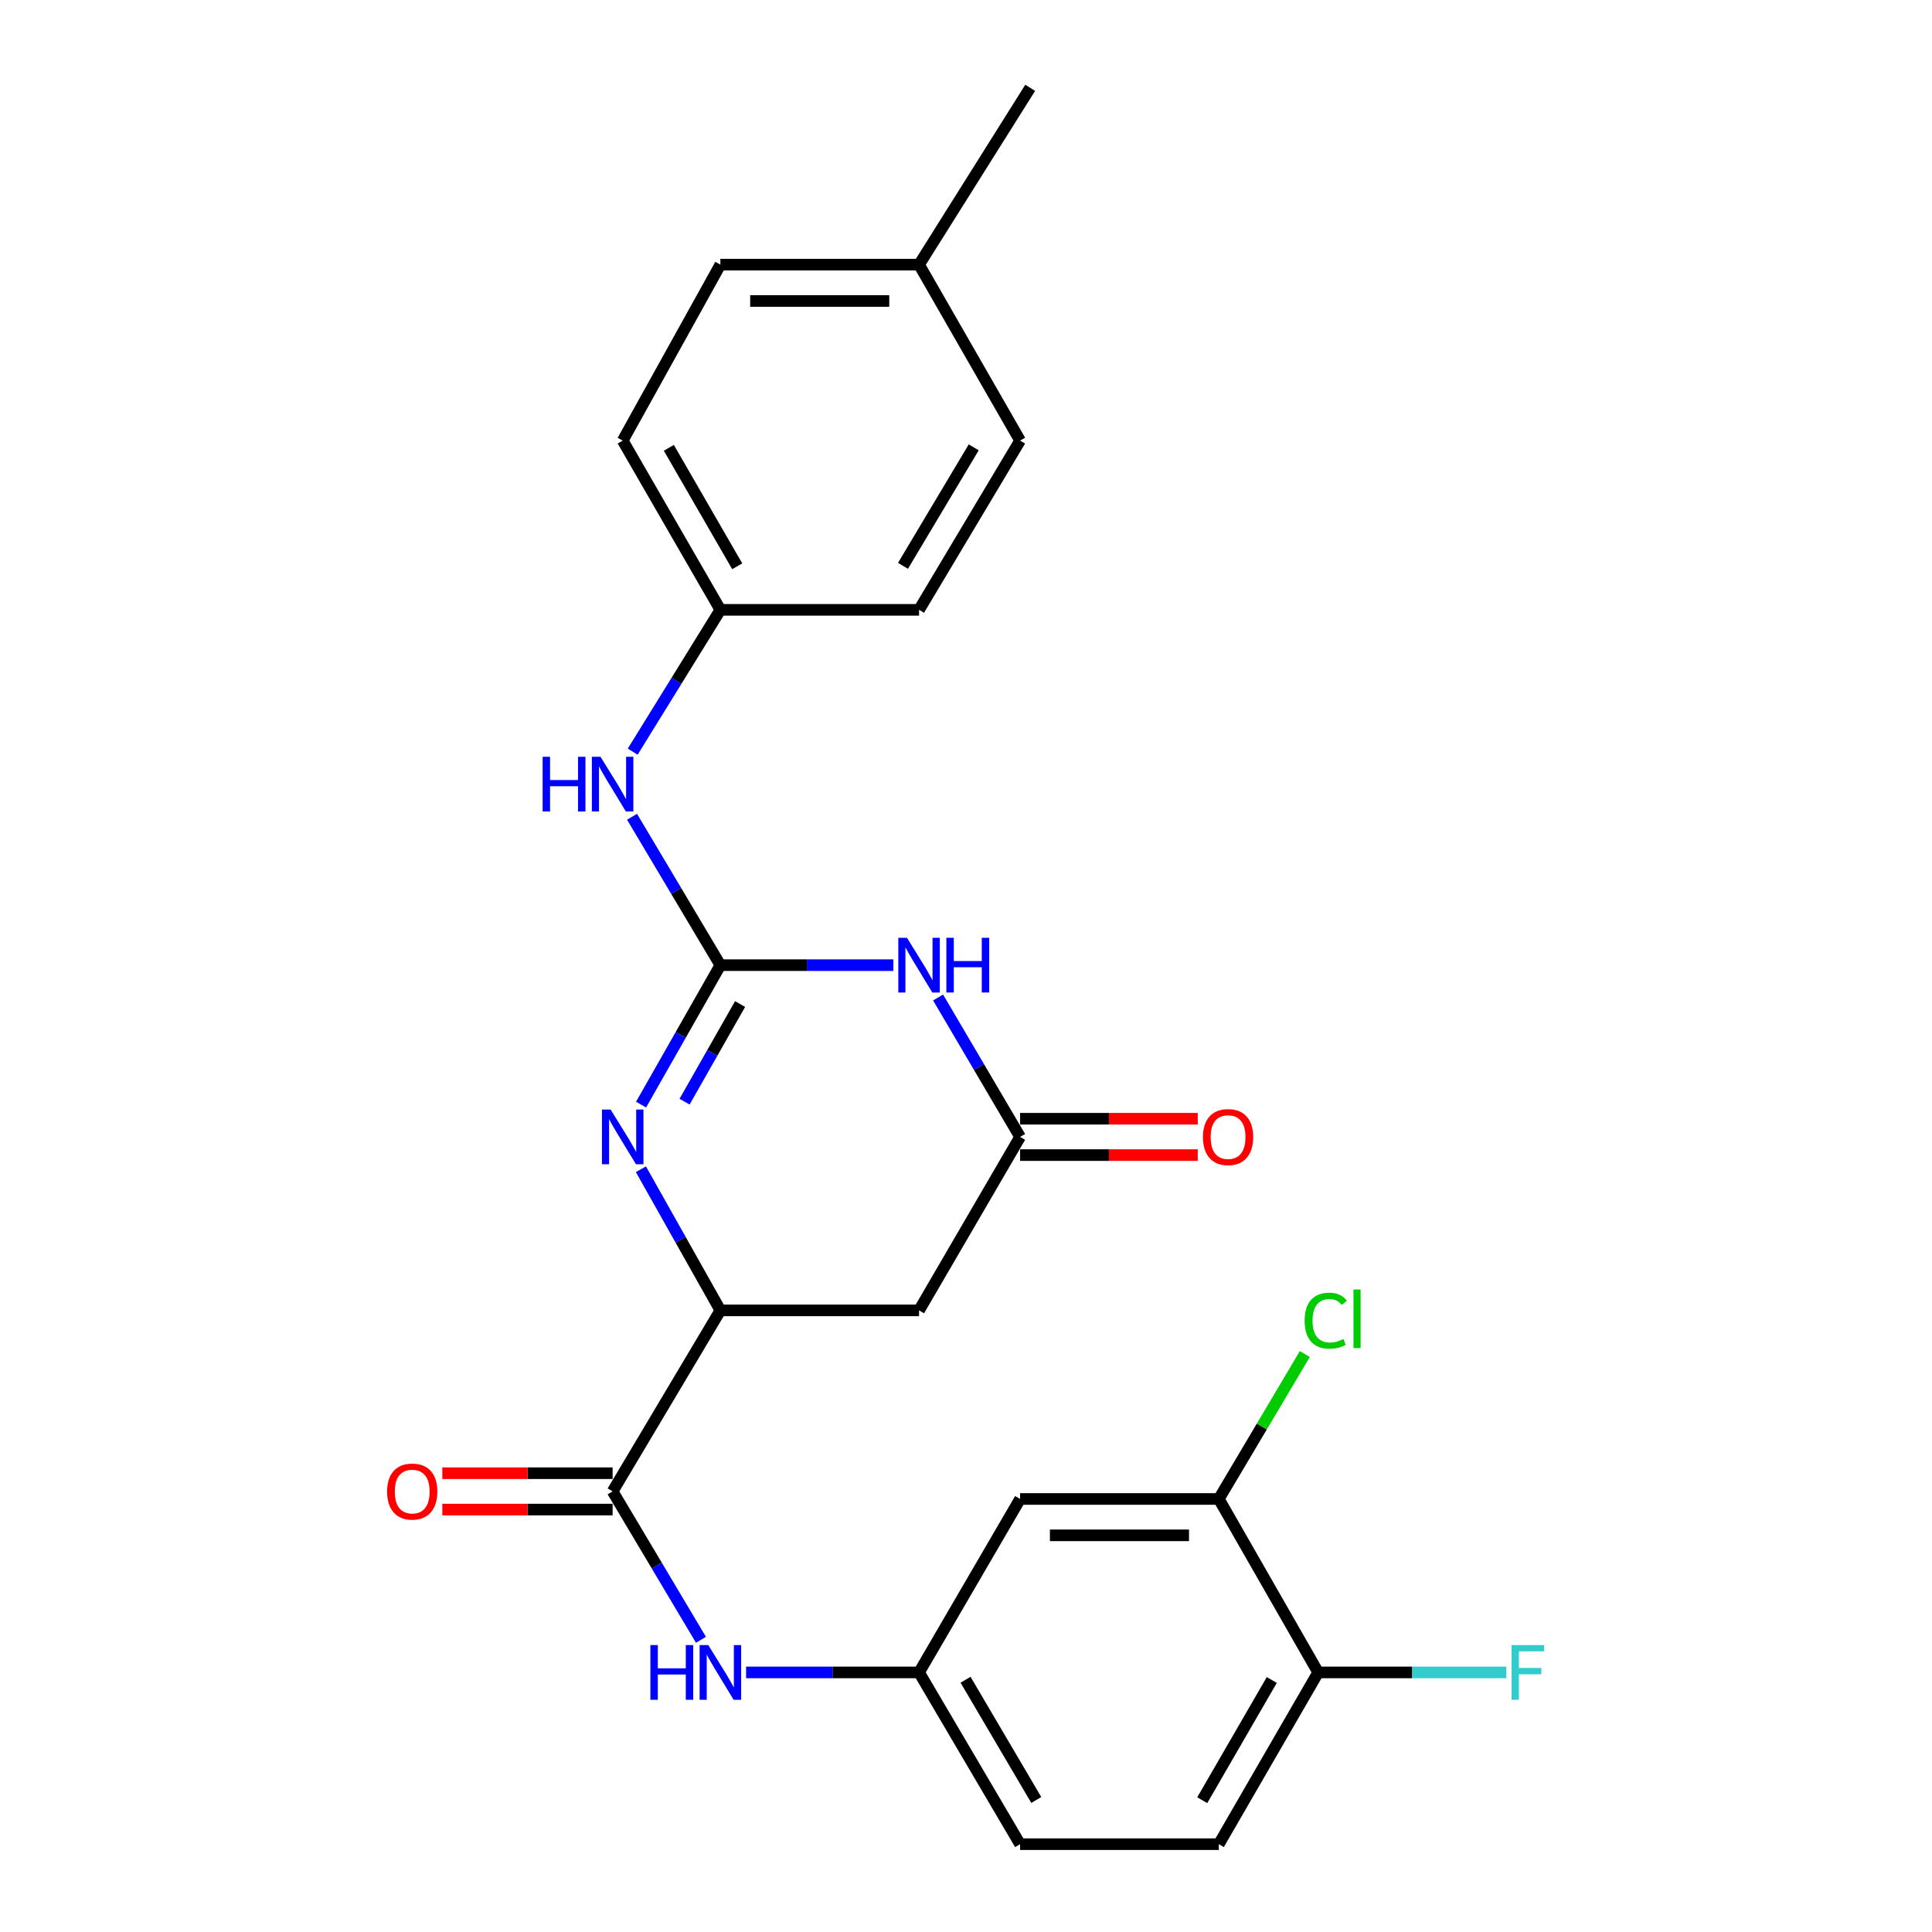 <?xml version='1.0' encoding='iso-8859-1'?>
<svg version='1.1' baseProfile='full'
              xmlns='http://www.w3.org/2000/svg'
                      xmlns:rdkit='http://www.rdkit.org/xml'
                      xmlns:xlink='http://www.w3.org/1999/xlink'
                  xml:space='preserve'
width='1000px' height='1000px' viewBox='0 0 1000 1000'>
<!-- END OF HEADER -->
<rect style='opacity:1.0;fill:#FFFFFF;stroke:none' width='1000' height='1000' x='0' y='0'> </rect>
<path class='bond-0' d='M 372.864,499.561 L 417.628,499.561' style='fill:none;fill-rule:evenodd;stroke:#000000;stroke-width:6px;stroke-linecap:butt;stroke-linejoin:miter;stroke-opacity:1' />
<path class='bond-0' d='M 417.628,499.561 L 462.392,499.561' style='fill:none;fill-rule:evenodd;stroke:#0000FF;stroke-width:6px;stroke-linecap:butt;stroke-linejoin:miter;stroke-opacity:1' />
<path class='bond-1' d='M 372.864,499.561 L 352.341,535.653' style='fill:none;fill-rule:evenodd;stroke:#000000;stroke-width:6px;stroke-linecap:butt;stroke-linejoin:miter;stroke-opacity:1' />
<path class='bond-1' d='M 352.341,535.653 L 331.818,571.746' style='fill:none;fill-rule:evenodd;stroke:#0000FF;stroke-width:6px;stroke-linecap:butt;stroke-linejoin:miter;stroke-opacity:1' />
<path class='bond-1' d='M 383.067,519.691 L 368.701,544.956' style='fill:none;fill-rule:evenodd;stroke:#000000;stroke-width:6px;stroke-linecap:butt;stroke-linejoin:miter;stroke-opacity:1' />
<path class='bond-1' d='M 368.701,544.956 L 354.335,570.221' style='fill:none;fill-rule:evenodd;stroke:#0000FF;stroke-width:6px;stroke-linecap:butt;stroke-linejoin:miter;stroke-opacity:1' />
<path class='bond-7' d='M 372.864,499.561 L 350.001,461.159' style='fill:none;fill-rule:evenodd;stroke:#000000;stroke-width:6px;stroke-linecap:butt;stroke-linejoin:miter;stroke-opacity:1' />
<path class='bond-7' d='M 350.001,461.159 L 327.138,422.757' style='fill:none;fill-rule:evenodd;stroke:#0000FF;stroke-width:6px;stroke-linecap:butt;stroke-linejoin:miter;stroke-opacity:1' />
<path class='bond-2' d='M 485.55,516.299 L 506.775,552.381' style='fill:none;fill-rule:evenodd;stroke:#0000FF;stroke-width:6px;stroke-linecap:butt;stroke-linejoin:miter;stroke-opacity:1' />
<path class='bond-2' d='M 506.775,552.381 L 528.001,588.463' style='fill:none;fill-rule:evenodd;stroke:#000000;stroke-width:6px;stroke-linecap:butt;stroke-linejoin:miter;stroke-opacity:1' />
<path class='bond-3' d='M 331.735,605.199 L 352.3,641.726' style='fill:none;fill-rule:evenodd;stroke:#0000FF;stroke-width:6px;stroke-linecap:butt;stroke-linejoin:miter;stroke-opacity:1' />
<path class='bond-3' d='M 352.3,641.726 L 372.864,678.253' style='fill:none;fill-rule:evenodd;stroke:#000000;stroke-width:6px;stroke-linecap:butt;stroke-linejoin:miter;stroke-opacity:1' />
<path class='bond-13' d='M 528.001,597.872 L 573.979,597.872' style='fill:none;fill-rule:evenodd;stroke:#000000;stroke-width:6px;stroke-linecap:butt;stroke-linejoin:miter;stroke-opacity:1' />
<path class='bond-13' d='M 573.979,597.872 L 619.957,597.872' style='fill:none;fill-rule:evenodd;stroke:#FF0000;stroke-width:6px;stroke-linecap:butt;stroke-linejoin:miter;stroke-opacity:1' />
<path class='bond-13' d='M 528.001,579.053 L 573.979,579.053' style='fill:none;fill-rule:evenodd;stroke:#000000;stroke-width:6px;stroke-linecap:butt;stroke-linejoin:miter;stroke-opacity:1' />
<path class='bond-13' d='M 573.979,579.053 L 619.957,579.053' style='fill:none;fill-rule:evenodd;stroke:#FF0000;stroke-width:6px;stroke-linecap:butt;stroke-linejoin:miter;stroke-opacity:1' />
<path class='bond-25' d='M 528.001,588.463 L 475.703,678.253' style='fill:none;fill-rule:evenodd;stroke:#000000;stroke-width:6px;stroke-linecap:butt;stroke-linejoin:miter;stroke-opacity:1' />
<path class='bond-4' d='M 372.864,678.253 L 317.085,771.943' style='fill:none;fill-rule:evenodd;stroke:#000000;stroke-width:6px;stroke-linecap:butt;stroke-linejoin:miter;stroke-opacity:1' />
<path class='bond-5' d='M 372.864,678.253 L 475.703,678.253' style='fill:none;fill-rule:evenodd;stroke:#000000;stroke-width:6px;stroke-linecap:butt;stroke-linejoin:miter;stroke-opacity:1' />
<path class='bond-6' d='M 317.085,771.943 L 339.949,810.35' style='fill:none;fill-rule:evenodd;stroke:#000000;stroke-width:6px;stroke-linecap:butt;stroke-linejoin:miter;stroke-opacity:1' />
<path class='bond-6' d='M 339.949,810.35 L 362.812,848.758' style='fill:none;fill-rule:evenodd;stroke:#0000FF;stroke-width:6px;stroke-linecap:butt;stroke-linejoin:miter;stroke-opacity:1' />
<path class='bond-12' d='M 317.085,762.533 L 273.018,762.533' style='fill:none;fill-rule:evenodd;stroke:#000000;stroke-width:6px;stroke-linecap:butt;stroke-linejoin:miter;stroke-opacity:1' />
<path class='bond-12' d='M 273.018,762.533 L 228.951,762.533' style='fill:none;fill-rule:evenodd;stroke:#FF0000;stroke-width:6px;stroke-linecap:butt;stroke-linejoin:miter;stroke-opacity:1' />
<path class='bond-12' d='M 317.085,781.353 L 273.018,781.353' style='fill:none;fill-rule:evenodd;stroke:#000000;stroke-width:6px;stroke-linecap:butt;stroke-linejoin:miter;stroke-opacity:1' />
<path class='bond-12' d='M 273.018,781.353 L 228.951,781.353' style='fill:none;fill-rule:evenodd;stroke:#FF0000;stroke-width:6px;stroke-linecap:butt;stroke-linejoin:miter;stroke-opacity:1' />
<path class='bond-10' d='M 386.175,865.644 L 430.939,865.644' style='fill:none;fill-rule:evenodd;stroke:#0000FF;stroke-width:6px;stroke-linecap:butt;stroke-linejoin:miter;stroke-opacity:1' />
<path class='bond-10' d='M 430.939,865.644 L 475.703,865.644' style='fill:none;fill-rule:evenodd;stroke:#000000;stroke-width:6px;stroke-linecap:butt;stroke-linejoin:miter;stroke-opacity:1' />
<path class='bond-15' d='M 327.479,389.059 L 350.172,352.355' style='fill:none;fill-rule:evenodd;stroke:#0000FF;stroke-width:6px;stroke-linecap:butt;stroke-linejoin:miter;stroke-opacity:1' />
<path class='bond-15' d='M 350.172,352.355 L 372.864,315.652' style='fill:none;fill-rule:evenodd;stroke:#000000;stroke-width:6px;stroke-linecap:butt;stroke-linejoin:miter;stroke-opacity:1' />
<path class='bond-8' d='M 630.86,775.864 L 528.001,775.864' style='fill:none;fill-rule:evenodd;stroke:#000000;stroke-width:6px;stroke-linecap:butt;stroke-linejoin:miter;stroke-opacity:1' />
<path class='bond-8' d='M 615.431,794.683 L 543.43,794.683' style='fill:none;fill-rule:evenodd;stroke:#000000;stroke-width:6px;stroke-linecap:butt;stroke-linejoin:miter;stroke-opacity:1' />
<path class='bond-16' d='M 630.86,775.864 L 653.115,738.359' style='fill:none;fill-rule:evenodd;stroke:#000000;stroke-width:6px;stroke-linecap:butt;stroke-linejoin:miter;stroke-opacity:1' />
<path class='bond-16' d='M 653.115,738.359 L 675.37,700.853' style='fill:none;fill-rule:evenodd;stroke:#00CC00;stroke-width:6px;stroke-linecap:butt;stroke-linejoin:miter;stroke-opacity:1' />
<path class='bond-27' d='M 630.86,775.864 L 682.279,865.644' style='fill:none;fill-rule:evenodd;stroke:#000000;stroke-width:6px;stroke-linecap:butt;stroke-linejoin:miter;stroke-opacity:1' />
<path class='bond-9' d='M 528.001,775.864 L 475.703,865.644' style='fill:none;fill-rule:evenodd;stroke:#000000;stroke-width:6px;stroke-linecap:butt;stroke-linejoin:miter;stroke-opacity:1' />
<path class='bond-17' d='M 475.703,865.644 L 528.001,954.545' style='fill:none;fill-rule:evenodd;stroke:#000000;stroke-width:6px;stroke-linecap:butt;stroke-linejoin:miter;stroke-opacity:1' />
<path class='bond-17' d='M 499.769,869.437 L 536.377,931.668' style='fill:none;fill-rule:evenodd;stroke:#000000;stroke-width:6px;stroke-linecap:butt;stroke-linejoin:miter;stroke-opacity:1' />
<path class='bond-11' d='M 682.279,865.644 L 630.86,954.545' style='fill:none;fill-rule:evenodd;stroke:#000000;stroke-width:6px;stroke-linecap:butt;stroke-linejoin:miter;stroke-opacity:1' />
<path class='bond-11' d='M 658.276,869.557 L 622.282,931.788' style='fill:none;fill-rule:evenodd;stroke:#000000;stroke-width:6px;stroke-linecap:butt;stroke-linejoin:miter;stroke-opacity:1' />
<path class='bond-18' d='M 682.279,865.644 L 730.976,865.644' style='fill:none;fill-rule:evenodd;stroke:#000000;stroke-width:6px;stroke-linecap:butt;stroke-linejoin:miter;stroke-opacity:1' />
<path class='bond-18' d='M 730.976,865.644 L 779.673,865.644' style='fill:none;fill-rule:evenodd;stroke:#33CCCC;stroke-width:6px;stroke-linecap:butt;stroke-linejoin:miter;stroke-opacity:1' />
<path class='bond-14' d='M 630.86,954.545 L 528.001,954.545' style='fill:none;fill-rule:evenodd;stroke:#000000;stroke-width:6px;stroke-linecap:butt;stroke-linejoin:miter;stroke-opacity:1' />
<path class='bond-20' d='M 372.864,315.652 L 475.703,315.652' style='fill:none;fill-rule:evenodd;stroke:#000000;stroke-width:6px;stroke-linecap:butt;stroke-linejoin:miter;stroke-opacity:1' />
<path class='bond-21' d='M 372.864,315.652 L 322.313,228.057' style='fill:none;fill-rule:evenodd;stroke:#000000;stroke-width:6px;stroke-linecap:butt;stroke-linejoin:miter;stroke-opacity:1' />
<path class='bond-21' d='M 381.582,293.106 L 346.196,231.789' style='fill:none;fill-rule:evenodd;stroke:#000000;stroke-width:6px;stroke-linecap:butt;stroke-linejoin:miter;stroke-opacity:1' />
<path class='bond-19' d='M 475.703,136.97 L 372.864,136.97' style='fill:none;fill-rule:evenodd;stroke:#000000;stroke-width:6px;stroke-linecap:butt;stroke-linejoin:miter;stroke-opacity:1' />
<path class='bond-19' d='M 460.277,155.79 L 388.29,155.79' style='fill:none;fill-rule:evenodd;stroke:#000000;stroke-width:6px;stroke-linecap:butt;stroke-linejoin:miter;stroke-opacity:1' />
<path class='bond-24' d='M 475.703,136.97 L 533.228,45.455' style='fill:none;fill-rule:evenodd;stroke:#000000;stroke-width:6px;stroke-linecap:butt;stroke-linejoin:miter;stroke-opacity:1' />
<path class='bond-26' d='M 475.703,136.97 L 528.001,228.057' style='fill:none;fill-rule:evenodd;stroke:#000000;stroke-width:6px;stroke-linecap:butt;stroke-linejoin:miter;stroke-opacity:1' />
<path class='bond-23' d='M 475.703,315.652 L 528.001,228.057' style='fill:none;fill-rule:evenodd;stroke:#000000;stroke-width:6px;stroke-linecap:butt;stroke-linejoin:miter;stroke-opacity:1' />
<path class='bond-23' d='M 467.389,292.865 L 503.997,231.549' style='fill:none;fill-rule:evenodd;stroke:#000000;stroke-width:6px;stroke-linecap:butt;stroke-linejoin:miter;stroke-opacity:1' />
<path class='bond-22' d='M 322.313,228.057 L 372.864,136.97' style='fill:none;fill-rule:evenodd;stroke:#000000;stroke-width:6px;stroke-linecap:butt;stroke-linejoin:miter;stroke-opacity:1' />
<path  class='atom-1' d='M 469.443 485.401
L 478.723 500.401
Q 479.643 501.881, 481.123 504.561
Q 482.603 507.241, 482.683 507.401
L 482.683 485.401
L 486.443 485.401
L 486.443 513.721
L 482.563 513.721
L 472.603 497.321
Q 471.443 495.401, 470.203 493.201
Q 469.003 491.001, 468.643 490.321
L 468.643 513.721
L 464.963 513.721
L 464.963 485.401
L 469.443 485.401
' fill='#0000FF'/>
<path  class='atom-1' d='M 489.843 485.401
L 493.683 485.401
L 493.683 497.441
L 508.163 497.441
L 508.163 485.401
L 512.003 485.401
L 512.003 513.721
L 508.163 513.721
L 508.163 500.641
L 493.683 500.641
L 493.683 513.721
L 489.843 513.721
L 489.843 485.401
' fill='#0000FF'/>
<path  class='atom-2' d='M 316.053 574.303
L 325.333 589.303
Q 326.253 590.783, 327.733 593.463
Q 329.213 596.143, 329.293 596.303
L 329.293 574.303
L 333.053 574.303
L 333.053 602.623
L 329.173 602.623
L 319.213 586.223
Q 318.053 584.303, 316.813 582.103
Q 315.613 579.903, 315.253 579.223
L 315.253 602.623
L 311.573 602.623
L 311.573 574.303
L 316.053 574.303
' fill='#0000FF'/>
<path  class='atom-7' d='M 336.644 851.484
L 340.484 851.484
L 340.484 863.524
L 354.964 863.524
L 354.964 851.484
L 358.804 851.484
L 358.804 879.804
L 354.964 879.804
L 354.964 866.724
L 340.484 866.724
L 340.484 879.804
L 336.644 879.804
L 336.644 851.484
' fill='#0000FF'/>
<path  class='atom-7' d='M 366.604 851.484
L 375.884 866.484
Q 376.804 867.964, 378.284 870.644
Q 379.764 873.324, 379.844 873.484
L 379.844 851.484
L 383.604 851.484
L 383.604 879.804
L 379.724 879.804
L 369.764 863.404
Q 368.604 861.484, 367.364 859.284
Q 366.164 857.084, 365.804 856.404
L 365.804 879.804
L 362.124 879.804
L 362.124 851.484
L 366.604 851.484
' fill='#0000FF'/>
<path  class='atom-8' d='M 280.865 391.711
L 284.705 391.711
L 284.705 403.751
L 299.185 403.751
L 299.185 391.711
L 303.025 391.711
L 303.025 420.031
L 299.185 420.031
L 299.185 406.951
L 284.705 406.951
L 284.705 420.031
L 280.865 420.031
L 280.865 391.711
' fill='#0000FF'/>
<path  class='atom-8' d='M 310.825 391.711
L 320.105 406.711
Q 321.025 408.191, 322.505 410.871
Q 323.985 413.551, 324.065 413.711
L 324.065 391.711
L 327.825 391.711
L 327.825 420.031
L 323.945 420.031
L 313.985 403.631
Q 312.825 401.711, 311.585 399.511
Q 310.385 397.311, 310.025 396.631
L 310.025 420.031
L 306.345 420.031
L 306.345 391.711
L 310.825 391.711
' fill='#0000FF'/>
<path  class='atom-13' d='M 200.358 772.023
Q 200.358 765.223, 203.718 761.423
Q 207.078 757.623, 213.358 757.623
Q 219.638 757.623, 222.998 761.423
Q 226.358 765.223, 226.358 772.023
Q 226.358 778.903, 222.958 782.823
Q 219.558 786.703, 213.358 786.703
Q 207.118 786.703, 203.718 782.823
Q 200.358 778.943, 200.358 772.023
M 213.358 783.503
Q 217.678 783.503, 219.998 780.623
Q 222.358 777.703, 222.358 772.023
Q 222.358 766.463, 219.998 763.663
Q 217.678 760.823, 213.358 760.823
Q 209.038 760.823, 206.678 763.623
Q 204.358 766.423, 204.358 772.023
Q 204.358 777.743, 206.678 780.623
Q 209.038 783.503, 213.358 783.503
' fill='#FF0000'/>
<path  class='atom-14' d='M 622.649 588.543
Q 622.649 581.743, 626.009 577.943
Q 629.369 574.143, 635.649 574.143
Q 641.929 574.143, 645.289 577.943
Q 648.649 581.743, 648.649 588.543
Q 648.649 595.423, 645.249 599.343
Q 641.849 603.223, 635.649 603.223
Q 629.409 603.223, 626.009 599.343
Q 622.649 595.463, 622.649 588.543
M 635.649 600.023
Q 639.969 600.023, 642.289 597.143
Q 644.649 594.223, 644.649 588.543
Q 644.649 582.983, 642.289 580.183
Q 639.969 577.343, 635.649 577.343
Q 631.329 577.343, 628.969 580.143
Q 626.649 582.943, 626.649 588.543
Q 626.649 594.263, 628.969 597.143
Q 631.329 600.023, 635.649 600.023
' fill='#FF0000'/>
<path  class='atom-17' d='M 675.28 683.582
Q 675.28 676.542, 678.56 672.862
Q 681.88 669.142, 688.16 669.142
Q 694 669.142, 697.12 673.262
L 694.48 675.422
Q 692.2 672.422, 688.16 672.422
Q 683.88 672.422, 681.6 675.302
Q 679.36 678.142, 679.36 683.582
Q 679.36 689.182, 681.68 692.062
Q 684.04 694.942, 688.6 694.942
Q 691.72 694.942, 695.36 693.062
L 696.48 696.062
Q 695 697.022, 692.76 697.582
Q 690.52 698.142, 688.04 698.142
Q 681.88 698.142, 678.56 694.382
Q 675.28 690.622, 675.28 683.582
' fill='#00CC00'/>
<path  class='atom-17' d='M 700.56 667.422
L 704.24 667.422
L 704.24 697.782
L 700.56 697.782
L 700.56 667.422
' fill='#00CC00'/>
<path  class='atom-19' d='M 782.386 851.484
L 799.226 851.484
L 799.226 854.724
L 786.186 854.724
L 786.186 863.324
L 797.786 863.324
L 797.786 866.604
L 786.186 866.604
L 786.186 879.804
L 782.386 879.804
L 782.386 851.484
' fill='#33CCCC'/>
</svg>
